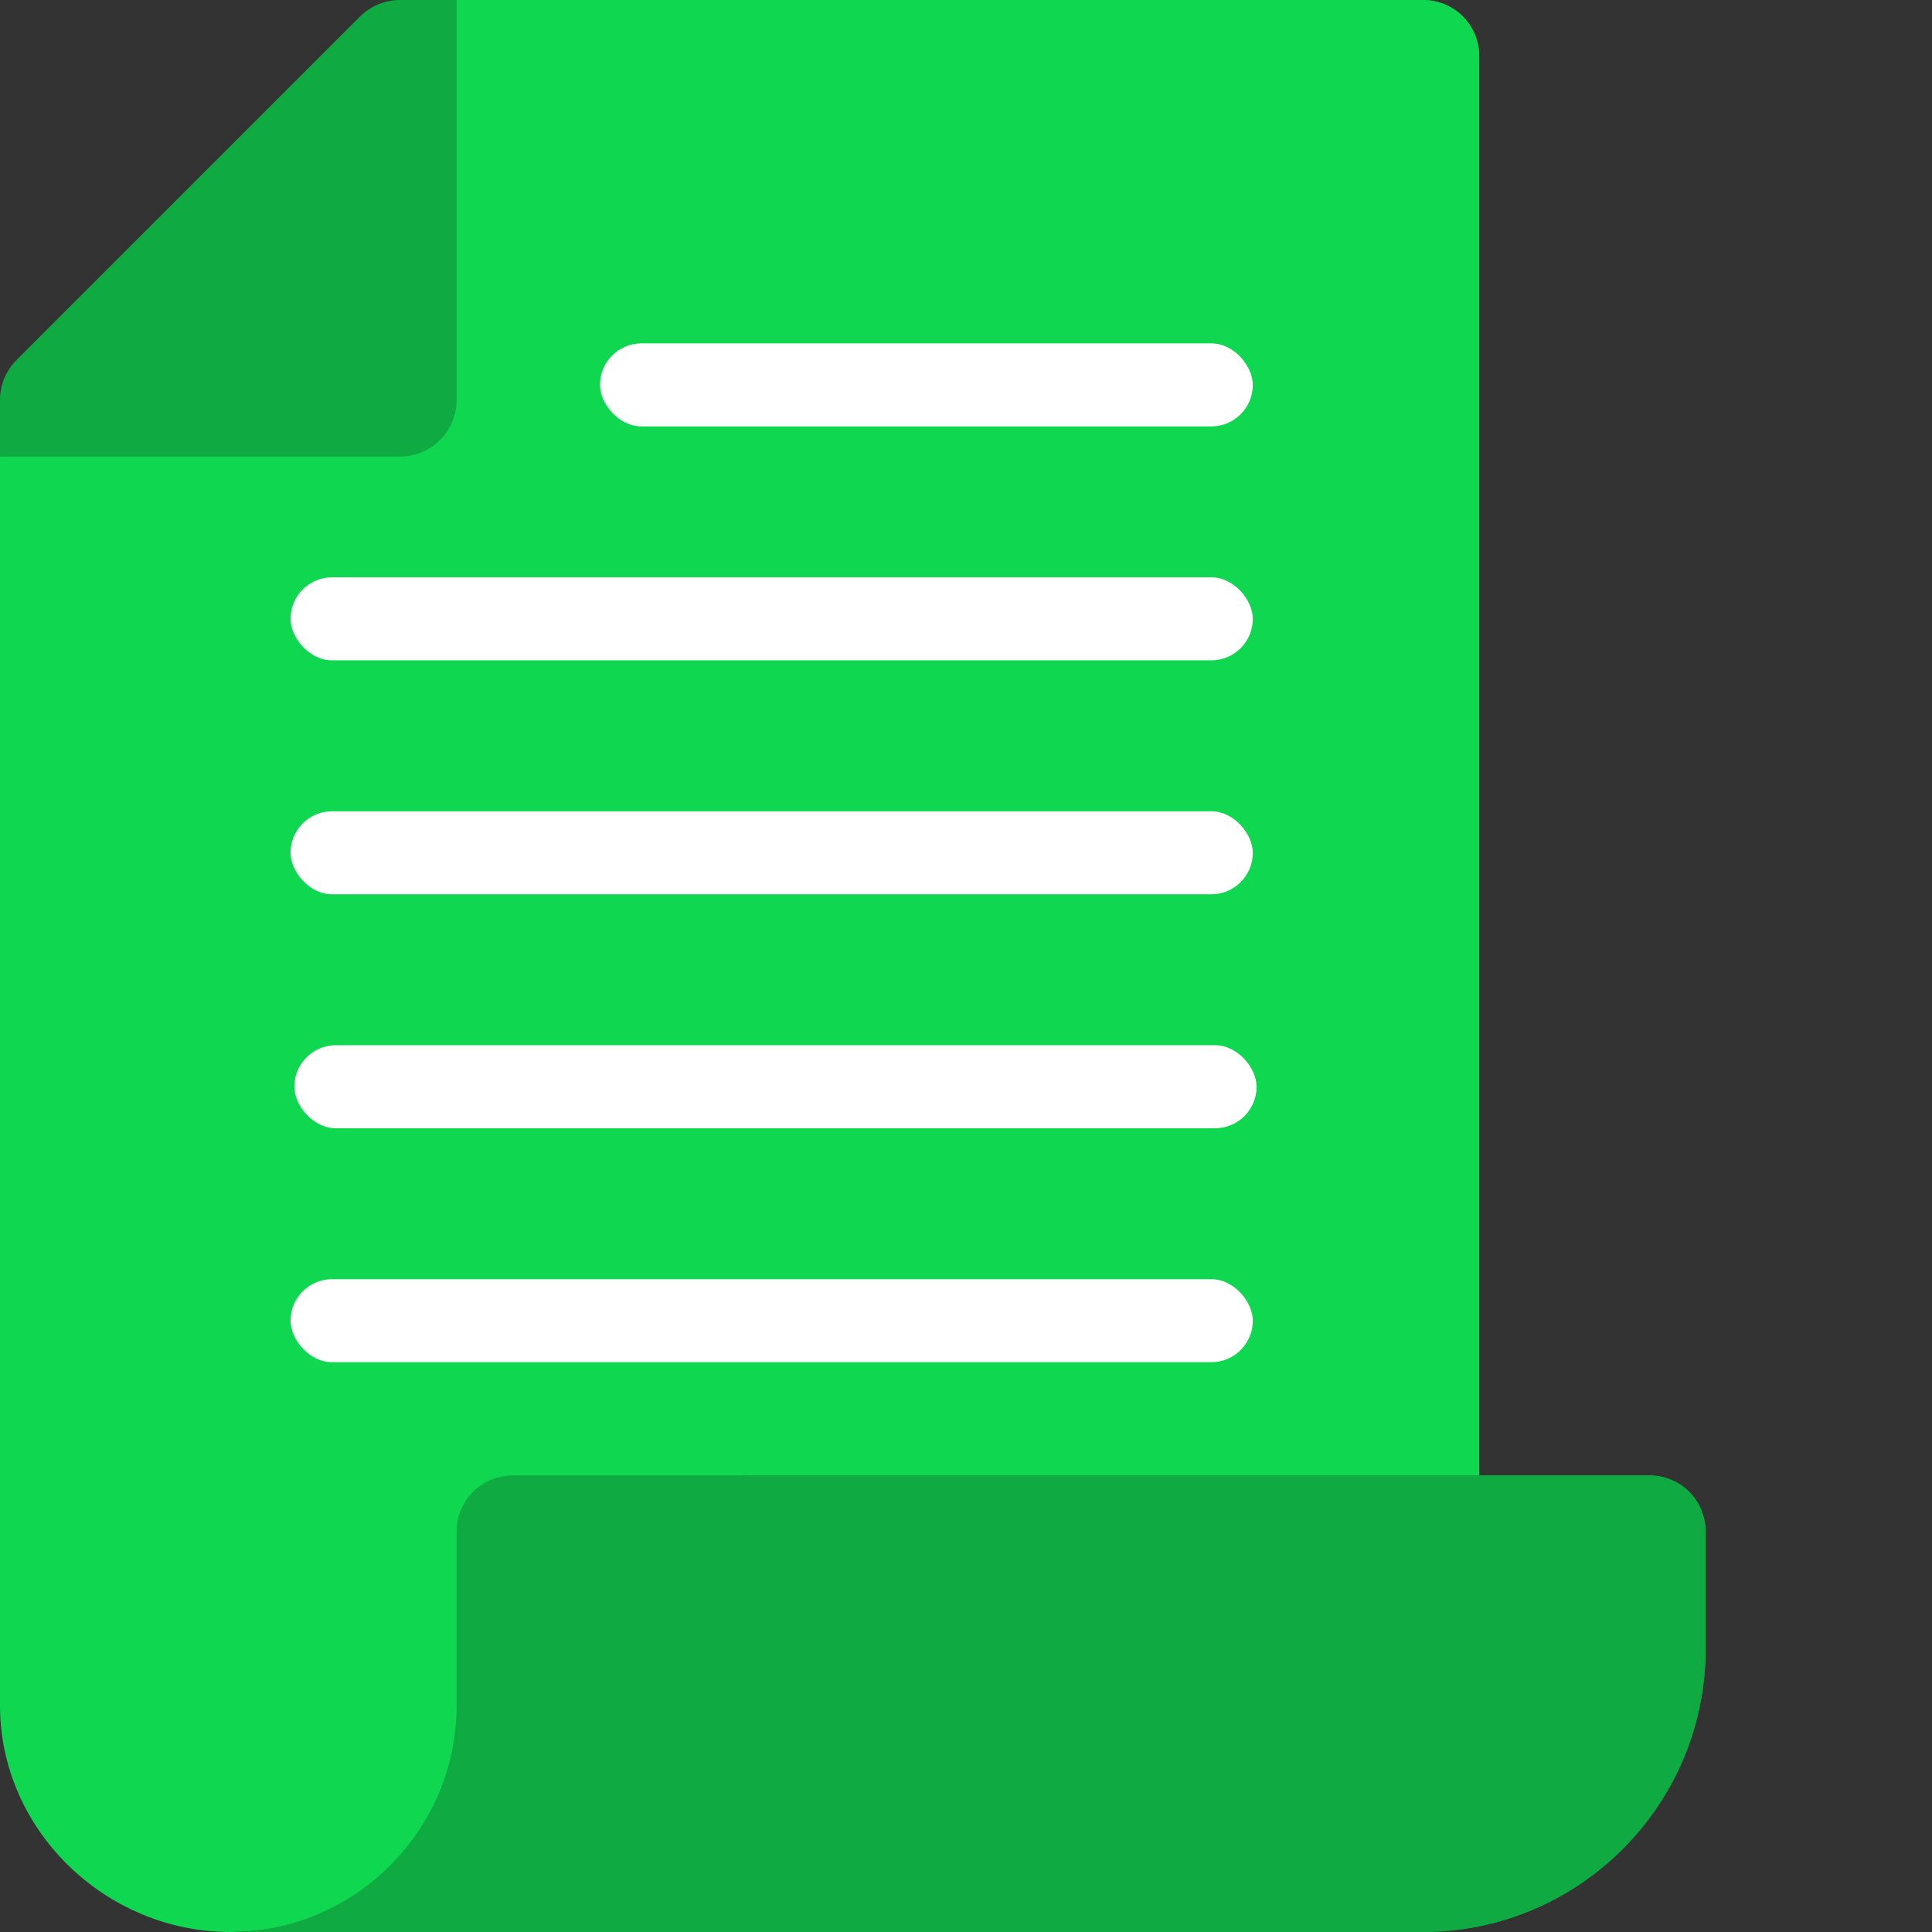 <?xml version="1.0" encoding="UTF-8"?> <svg xmlns="http://www.w3.org/2000/svg" width="512" height="512" viewBox="0 0 512 512" fill="none"><rect x="0" y="0" width="512" height="512" fill="#333333" stroke="none"/> <path d="M392 15V406C392 414.399 385.401 421 377 421L136 452C136 484.999 93.999 512 61 512C28.001 512 0 484.999 0 452V121L121 0H377C385.401 0 392 6.599 392 15Z" fill="#0FD850"></path> <path d="M392 15V406C392 414.399 385.401 421 377 421L197 444.5V0H377C385.401 0 392 6.599 392 15Z" fill="#0FD850"></path> <path d="M121 106V2.25286e-07H106C104.03 -0 102.08 0.388 100.26 1.142C98.44 1.896 96.787 3.001 95.395 4.395L4.395 95.395C3.001 96.787 1.896 98.44 1.142 100.26C0.388 102.08 -0 104.03 2.25286e-07 106V121H106C114.284 121 121 114.284 121 106Z" fill="#10AA42"></path> <path d="M452 406V437C452 478.4 418.4 512 377 512H61C93.999 512 121 484.999 121 452V406C121 397.599 127.599 391 136 391H437C445.401 391 452 397.599 452 406Z" fill="#10AA42"></path> <path d="M452 406V437C452 478.4 418.4 512 377 512H197V391H437C445.401 391 452 397.599 452 406Z" fill="#10AA42"></path> <rect x="77" y="153" width="255" height="22" rx="11" fill="white"></rect> <rect x="159" y="91" width="173" height="22" rx="11" fill="white"></rect> <rect x="77" y="215" width="255" height="22" rx="11" fill="white"></rect> <rect x="78" y="277" width="255" height="22" rx="11" fill="white"></rect> <rect x="77" y="339" width="255" height="22" rx="11" fill="white"></rect> </svg> 